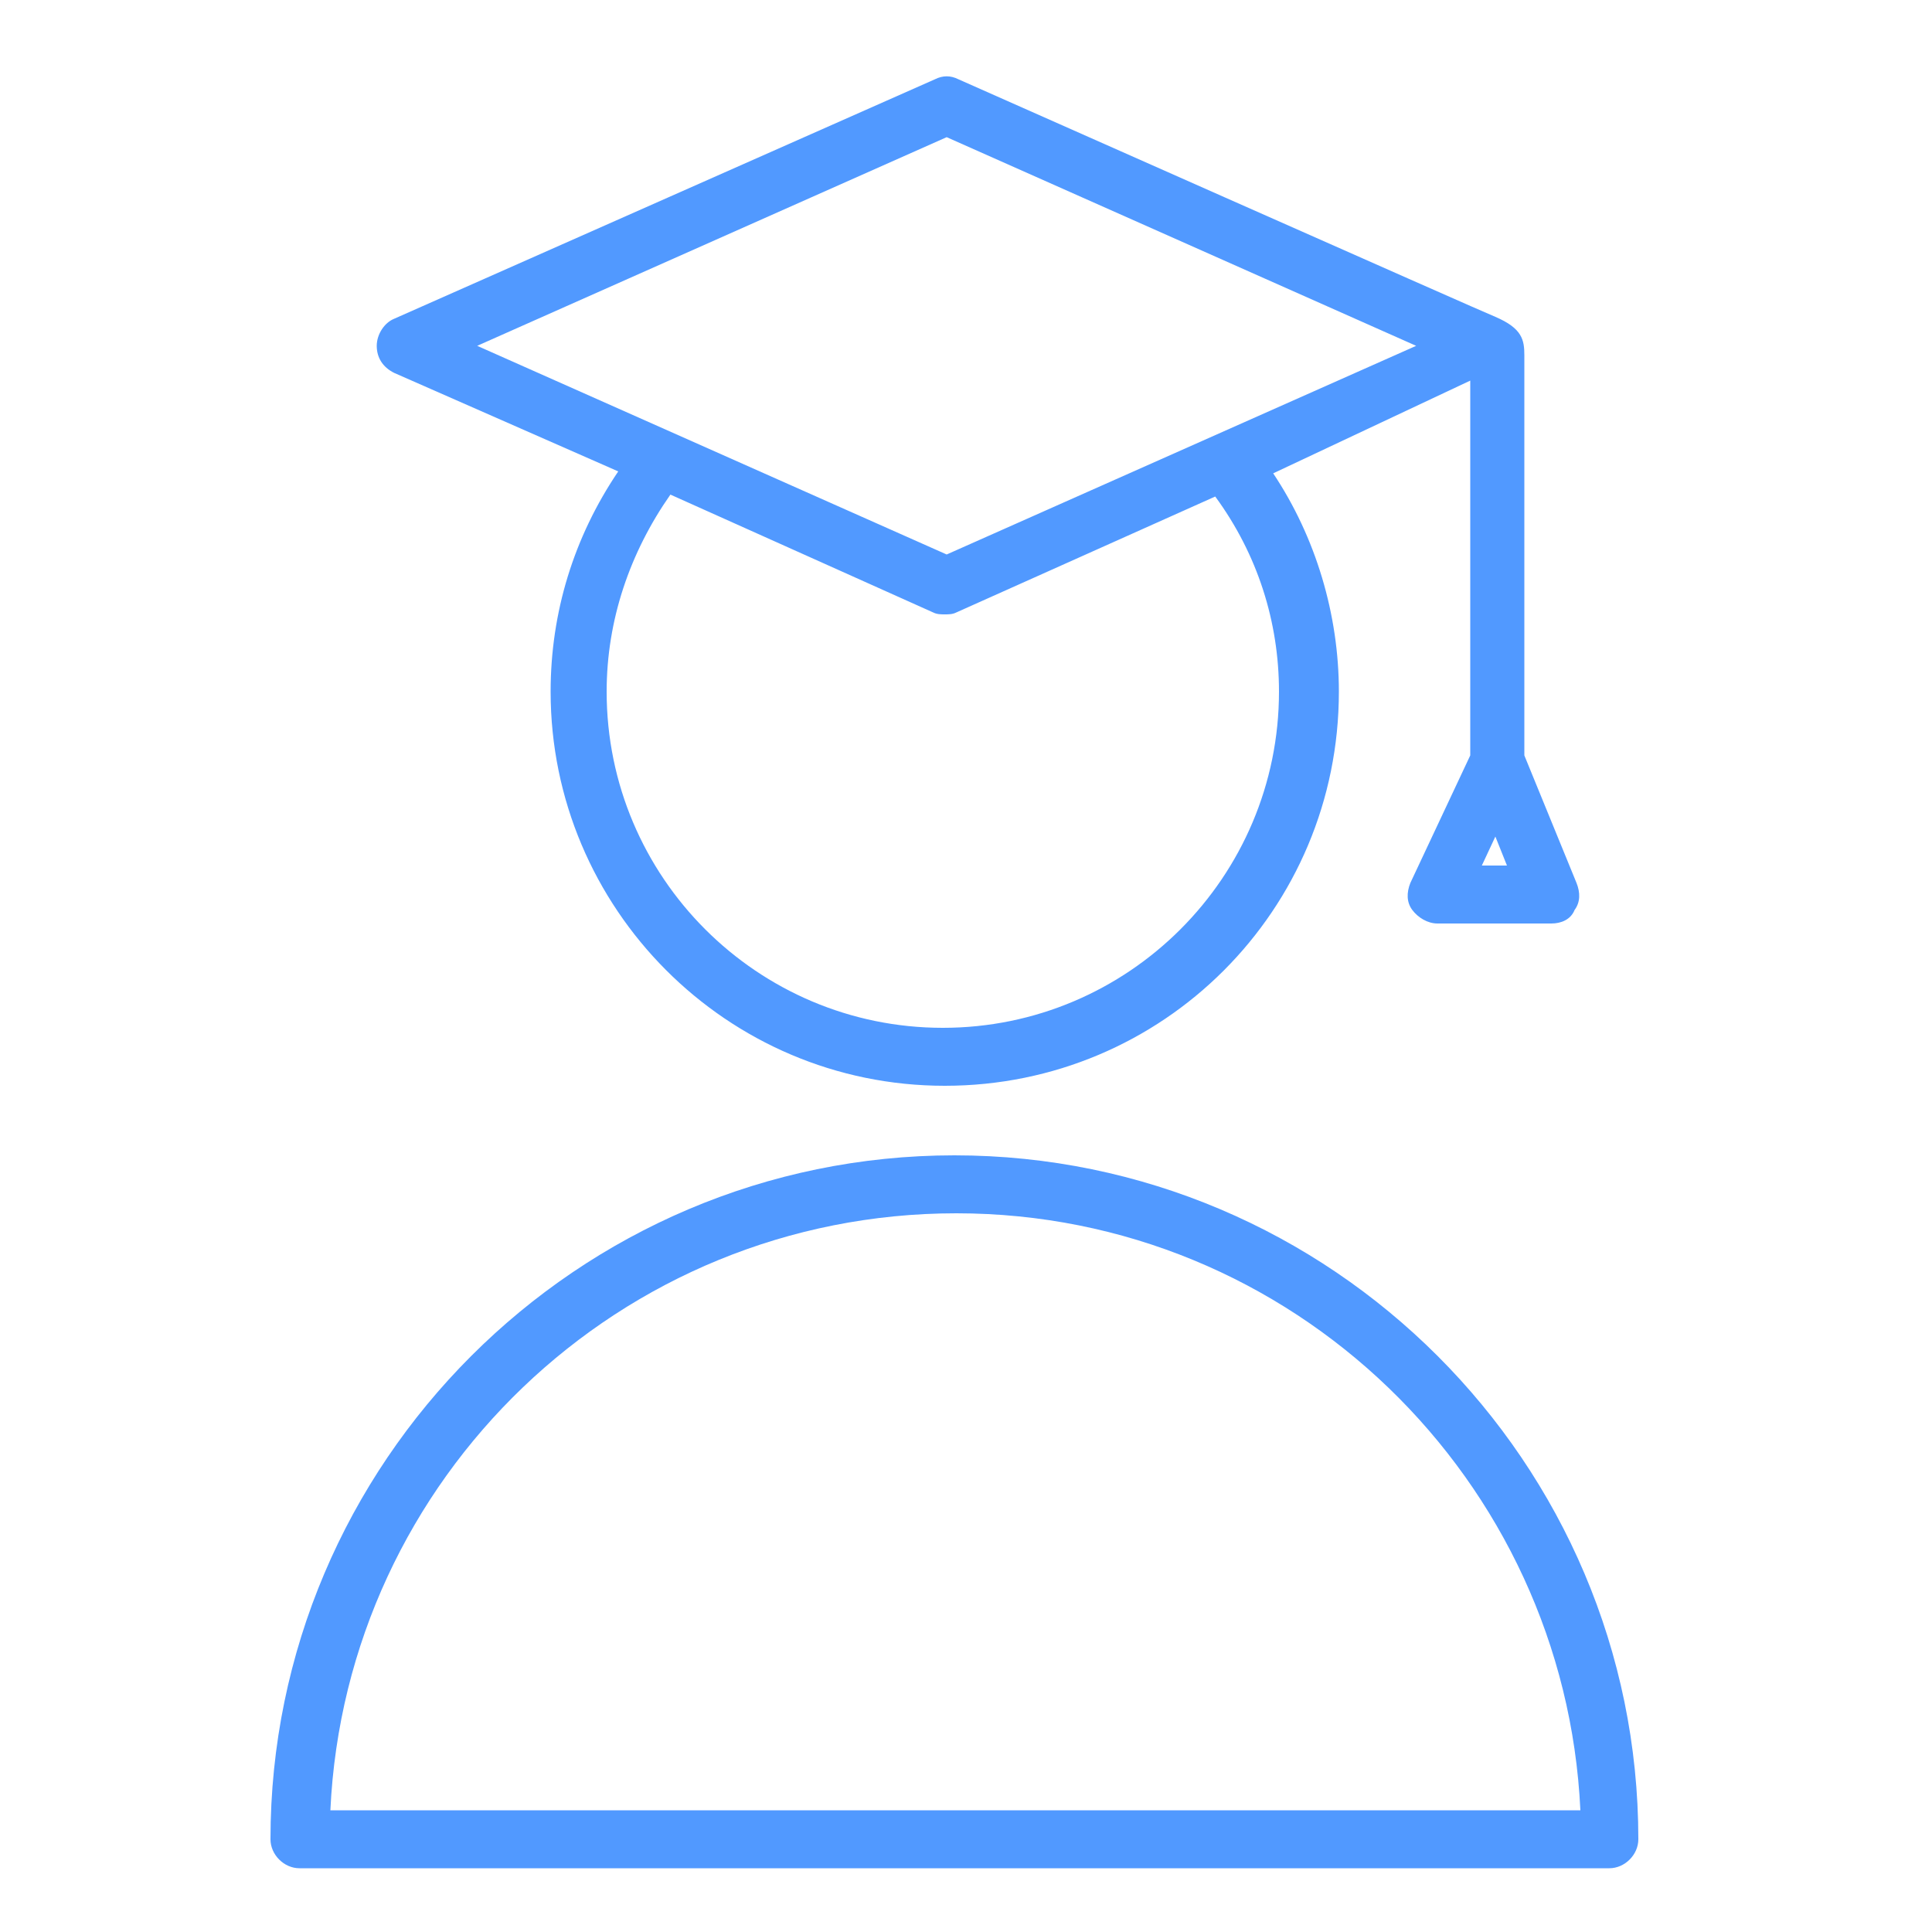 <?xml version="1.0" encoding="UTF-8"?> <svg xmlns="http://www.w3.org/2000/svg" viewBox="0 0 100 100" fill-rule="evenodd"><path d="M20.4 19.3 32 24.4c-2.3 3.4-3.5 7.3-3.5 11.4 0 11.2 9.1 20.4 20.4 20.4s20.4-9.1 20.4-20.4c0-4-1.2-8-3.4-11.3l10.2-4.8v19.4L73 45.7c-.2.5-.2 1 .1 1.4s.8.7 1.3.7h5.9c.5 0 1-.2 1.2-.7.3-.4.3-.9.1-1.4l-2.7-6.6V18.4c0-.8-.1-1.4-1.5-2-.3-.1-27.8-12.3-27.8-12.3-.4-.2-.8-.2-1.2 0l-28 12.4c-.5.2-.9.8-.9 1.4s.3 1.1.9 1.4zm45.8 16.5c0 9.6-7.8 17.4-17.4 17.4s-17.4-7.8-17.4-17.4c0-3.7 1.2-7.2 3.3-10.2l13.6 6.1c.2.1.4.1.6.1s.4 0 .6-.1l13.4-6c2.2 3 3.3 6.5 3.3 10.1zm10.5 9 .7-1.5.6 1.5h-1.3zM49 7.1l24.3 10.8L49 28.7 24.7 17.9 49 7.1zm.4 52.7C29.9 59.8 14 75.7 14 95.2c0 .8.7 1.5 1.5 1.5h67.8c.8 0 1.5-.7 1.5-1.5 0-19.5-15.9-35.4-35.4-35.4zM17.1 93.7c.8-17.2 15-30.9 32.4-30.9S81 76.6 81.8 93.7H17.1z" fill="#5199ff"></path></svg> 